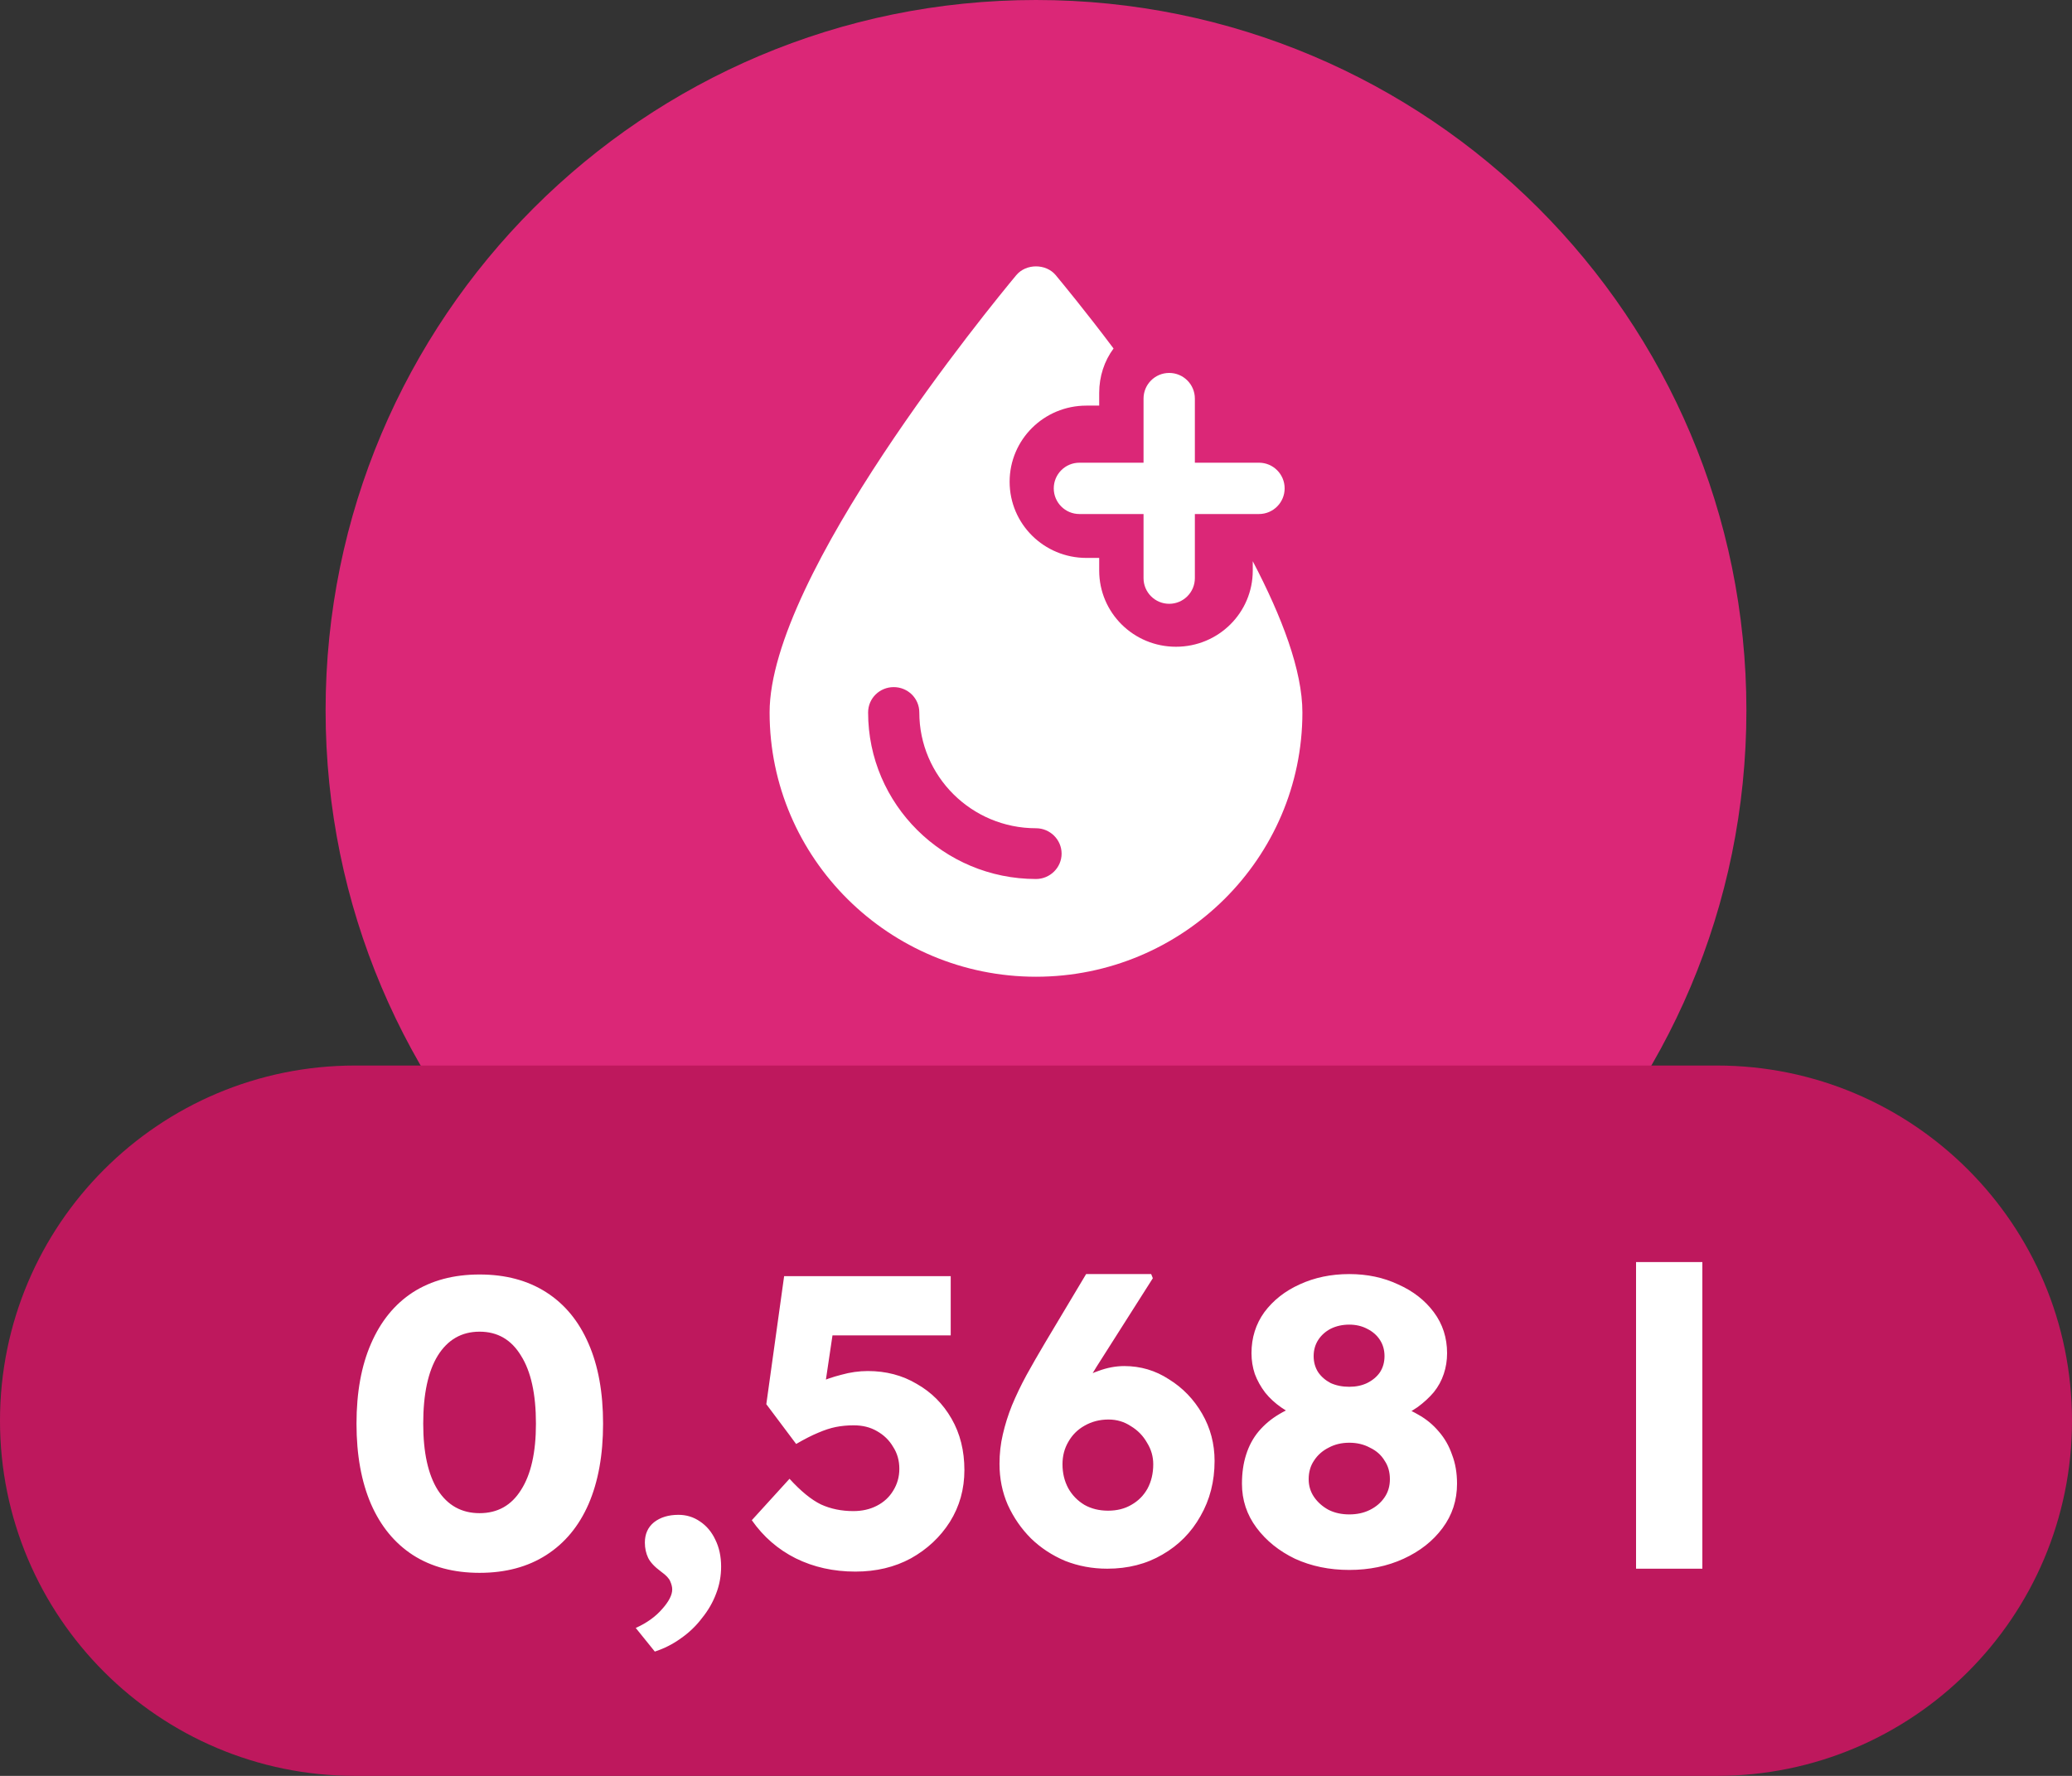 <svg width="70" height="60" viewBox="0 0 70 60" fill="none" xmlns="http://www.w3.org/2000/svg">
<rect x="0" y="0" width="70" height="60" fill="#333333" stroke="none"/>
<path d="M11 24C11 10.745 21.745 0 35 0V0C48.255 0 59 10.745 59 24V24C59 37.255 48.255 48 35 48V48C21.745 48 11 37.255 11 24V24Z" fill="#DB2777"/>
<g clip-path="url(#clip0_213_1444)">
<path d="M39.5 12.6C39.021 12.6 38.633 12.988 38.633 13.467V15.633H36.467C35.988 15.633 35.6 16.021 35.6 16.5C35.6 16.979 35.988 17.367 36.467 17.367H38.633V19.533C38.633 20.012 39.021 20.4 39.5 20.4C39.979 20.4 40.367 20.012 40.367 19.533V17.367H42.533C43.012 17.367 43.4 16.979 43.4 16.5C43.4 16.021 43.012 15.633 42.533 15.633H40.367V13.467C40.367 12.988 39.979 12.6 39.5 12.6Z" fill="white"/>
<path d="M34.334 9.296C33.478 10.325 26 19.433 26 24.072C26 28.995 30.038 33 35 33C39.962 33 44 28.995 44 24.072C44 22.657 43.308 20.839 42.323 18.961V19.278C42.323 20.702 41.164 21.851 39.729 21.851C38.294 21.851 37.135 20.702 37.135 19.278V18.85H36.703C35.268 18.85 34.109 17.7 34.109 16.277C34.109 14.853 35.268 13.704 36.703 13.704H37.135V13.275C37.135 12.718 37.308 12.195 37.62 11.774C36.66 10.496 35.899 9.579 35.666 9.296C35.337 8.901 34.663 8.901 34.334 9.296ZM35 27.983C35.475 27.983 35.865 28.369 35.865 28.841C35.865 29.312 35.475 29.698 35 29.698C31.87 29.698 29.328 27.168 29.328 24.072C29.328 23.592 29.718 23.215 30.193 23.215C30.669 23.215 31.058 23.592 31.058 24.072C31.058 26.225 32.821 27.983 35 27.983Z" fill="white"/>
</g>
<path d="M0 48C0 41.373 5.373 36 12 36H58C64.627 36 70 41.373 70 48V48C70 54.627 64.627 60 58 60H12C5.373 60 0 54.627 0 48V48Z" fill="#BE185D"/>
<path d="M16.202 53.14C15.325 53.14 14.574 52.939 13.948 52.538C13.332 52.137 12.861 51.563 12.534 50.816C12.208 50.06 12.044 49.155 12.044 48.1C12.044 47.045 12.208 46.145 12.534 45.398C12.861 44.642 13.332 44.063 13.948 43.662C14.574 43.261 15.325 43.06 16.202 43.06C17.08 43.06 17.831 43.261 18.456 43.662C19.082 44.063 19.558 44.642 19.884 45.398C20.211 46.145 20.374 47.045 20.374 48.1C20.374 49.155 20.211 50.06 19.884 50.816C19.558 51.563 19.082 52.137 18.456 52.538C17.831 52.939 17.08 53.14 16.202 53.14ZM16.202 51.124C16.809 51.124 17.276 50.863 17.602 50.34C17.938 49.817 18.106 49.071 18.106 48.1C18.106 47.101 17.938 46.336 17.602 45.804C17.276 45.263 16.809 44.992 16.202 44.992C15.596 44.992 15.124 45.263 14.788 45.804C14.462 46.336 14.298 47.101 14.298 48.1C14.298 49.071 14.462 49.817 14.788 50.34C15.124 50.863 15.596 51.124 16.202 51.124ZM22.122 55.8L21.478 55.002C21.851 54.834 22.15 54.619 22.374 54.358C22.598 54.106 22.71 53.887 22.71 53.7C22.71 53.616 22.686 53.523 22.64 53.42C22.602 53.327 22.5 53.219 22.332 53.098C22.117 52.939 21.972 52.785 21.898 52.636C21.823 52.477 21.786 52.305 21.786 52.118C21.786 51.829 21.888 51.6 22.094 51.432C22.308 51.264 22.584 51.18 22.92 51.18C23.19 51.18 23.433 51.255 23.648 51.404C23.872 51.553 24.044 51.759 24.166 52.02C24.296 52.281 24.362 52.585 24.362 52.93C24.362 53.247 24.306 53.551 24.194 53.84C24.082 54.139 23.923 54.414 23.718 54.666C23.522 54.927 23.284 55.156 23.004 55.352C22.733 55.548 22.439 55.697 22.122 55.8ZM28.899 53.098C28.162 53.098 27.49 52.949 26.883 52.65C26.286 52.351 25.791 51.922 25.399 51.362L26.673 49.962C27.056 50.382 27.41 50.671 27.737 50.83C28.064 50.979 28.428 51.054 28.829 51.054C29.128 51.054 29.394 50.993 29.627 50.872C29.86 50.751 30.043 50.583 30.173 50.368C30.313 50.144 30.383 49.897 30.383 49.626C30.383 49.346 30.313 49.099 30.173 48.884C30.043 48.66 29.86 48.483 29.627 48.352C29.403 48.221 29.142 48.156 28.843 48.156C28.628 48.156 28.428 48.175 28.241 48.212C28.055 48.249 27.854 48.315 27.639 48.408C27.434 48.492 27.186 48.618 26.897 48.786L25.889 47.442L26.491 43.116H32.119V45.118H27.625L28.241 44.334L27.779 47.442L26.939 47.162C27.116 47.003 27.331 46.863 27.583 46.742C27.845 46.621 28.125 46.523 28.423 46.448C28.722 46.364 29.02 46.322 29.319 46.322C29.935 46.322 30.486 46.467 30.971 46.756C31.466 47.036 31.858 47.428 32.147 47.932C32.437 48.436 32.581 49.015 32.581 49.668C32.581 50.312 32.418 50.895 32.091 51.418C31.765 51.931 31.326 52.342 30.775 52.65C30.224 52.949 29.599 53.098 28.899 53.098ZM37.407 53C36.903 53 36.427 52.911 35.979 52.734C35.54 52.547 35.158 52.295 34.831 51.978C34.504 51.651 34.243 51.273 34.047 50.844C33.86 50.415 33.767 49.953 33.767 49.458C33.767 49.113 33.804 48.781 33.879 48.464C33.954 48.137 34.056 47.811 34.187 47.484C34.327 47.148 34.49 46.807 34.677 46.462C34.873 46.107 35.088 45.734 35.321 45.342L36.693 43.046H38.891L38.947 43.186L37.043 46.182C36.8 46.574 36.59 46.943 36.413 47.288C36.236 47.624 36.077 47.96 35.937 48.296C35.797 48.632 35.657 48.987 35.517 49.36L35.069 48.394C35.162 48.067 35.312 47.769 35.517 47.498C35.722 47.218 35.96 46.98 36.231 46.784C36.511 46.579 36.8 46.425 37.099 46.322C37.398 46.21 37.692 46.154 37.981 46.154C38.532 46.154 39.036 46.303 39.493 46.602C39.96 46.891 40.333 47.279 40.613 47.764C40.893 48.249 41.033 48.781 41.033 49.36C41.033 50.051 40.874 50.671 40.557 51.222C40.249 51.773 39.82 52.207 39.269 52.524C38.728 52.841 38.107 53 37.407 53ZM37.435 51.04C37.734 51.04 37.995 50.975 38.219 50.844C38.452 50.713 38.634 50.531 38.765 50.298C38.896 50.055 38.961 49.78 38.961 49.472C38.961 49.211 38.891 48.968 38.751 48.744C38.62 48.511 38.438 48.324 38.205 48.184C37.981 48.035 37.729 47.96 37.449 47.96C37.15 47.96 36.88 48.03 36.637 48.17C36.404 48.301 36.222 48.483 36.091 48.716C35.96 48.94 35.895 49.192 35.895 49.472C35.895 49.771 35.96 50.041 36.091 50.284C36.222 50.517 36.404 50.704 36.637 50.844C36.87 50.975 37.136 51.04 37.435 51.04ZM45.584 53.042C44.912 53.042 44.301 52.916 43.75 52.664C43.209 52.403 42.775 52.053 42.448 51.614C42.122 51.175 41.958 50.681 41.958 50.13C41.958 49.766 42.005 49.439 42.098 49.15C42.192 48.851 42.332 48.59 42.518 48.366C42.714 48.133 42.948 47.937 43.218 47.778C43.498 47.61 43.816 47.475 44.17 47.372L44.002 47.932C43.741 47.829 43.503 47.703 43.288 47.554C43.074 47.405 42.892 47.237 42.742 47.05C42.593 46.854 42.476 46.644 42.392 46.42C42.318 46.196 42.28 45.963 42.28 45.72C42.28 45.197 42.425 44.735 42.714 44.334C43.013 43.933 43.41 43.62 43.904 43.396C44.408 43.163 44.968 43.046 45.584 43.046C46.191 43.046 46.742 43.163 47.236 43.396C47.74 43.62 48.142 43.933 48.44 44.334C48.739 44.735 48.888 45.197 48.888 45.72C48.888 45.963 48.851 46.196 48.776 46.42C48.702 46.644 48.59 46.849 48.44 47.036C48.291 47.213 48.109 47.381 47.894 47.54C47.68 47.689 47.432 47.82 47.152 47.932L47.026 47.428C47.344 47.512 47.638 47.633 47.908 47.792C48.179 47.941 48.412 48.133 48.608 48.366C48.804 48.59 48.954 48.851 49.056 49.15C49.168 49.439 49.224 49.766 49.224 50.13C49.224 50.69 49.061 51.189 48.734 51.628C48.408 52.067 47.969 52.412 47.418 52.664C46.868 52.916 46.256 53.042 45.584 53.042ZM45.584 51.166C45.846 51.166 46.079 51.115 46.284 51.012C46.49 50.909 46.653 50.769 46.774 50.592C46.896 50.415 46.956 50.209 46.956 49.976C46.956 49.733 46.896 49.523 46.774 49.346C46.662 49.159 46.499 49.015 46.284 48.912C46.079 48.8 45.846 48.744 45.584 48.744C45.323 48.744 45.09 48.8 44.884 48.912C44.679 49.015 44.516 49.159 44.394 49.346C44.273 49.523 44.212 49.733 44.212 49.976C44.212 50.2 44.273 50.401 44.394 50.578C44.516 50.755 44.679 50.9 44.884 51.012C45.09 51.115 45.323 51.166 45.584 51.166ZM45.584 46.854C45.808 46.854 46.009 46.812 46.186 46.728C46.373 46.635 46.518 46.513 46.62 46.364C46.723 46.205 46.774 46.023 46.774 45.818C46.774 45.613 46.723 45.431 46.62 45.272C46.518 45.113 46.373 44.987 46.186 44.894C46.009 44.801 45.808 44.754 45.584 44.754C45.351 44.754 45.141 44.801 44.954 44.894C44.777 44.987 44.637 45.113 44.534 45.272C44.432 45.431 44.38 45.613 44.38 45.818C44.38 46.023 44.432 46.205 44.534 46.364C44.637 46.513 44.777 46.635 44.954 46.728C45.141 46.812 45.351 46.854 45.584 46.854ZM55.272 53V42.64H57.512V53H55.272Z" fill="white"/>
<defs>
<clipPath id="clip0_213_1444">
<rect width="24" height="24" fill="white" transform="translate(23 9)"/>
</clipPath>
</defs>
</svg>
